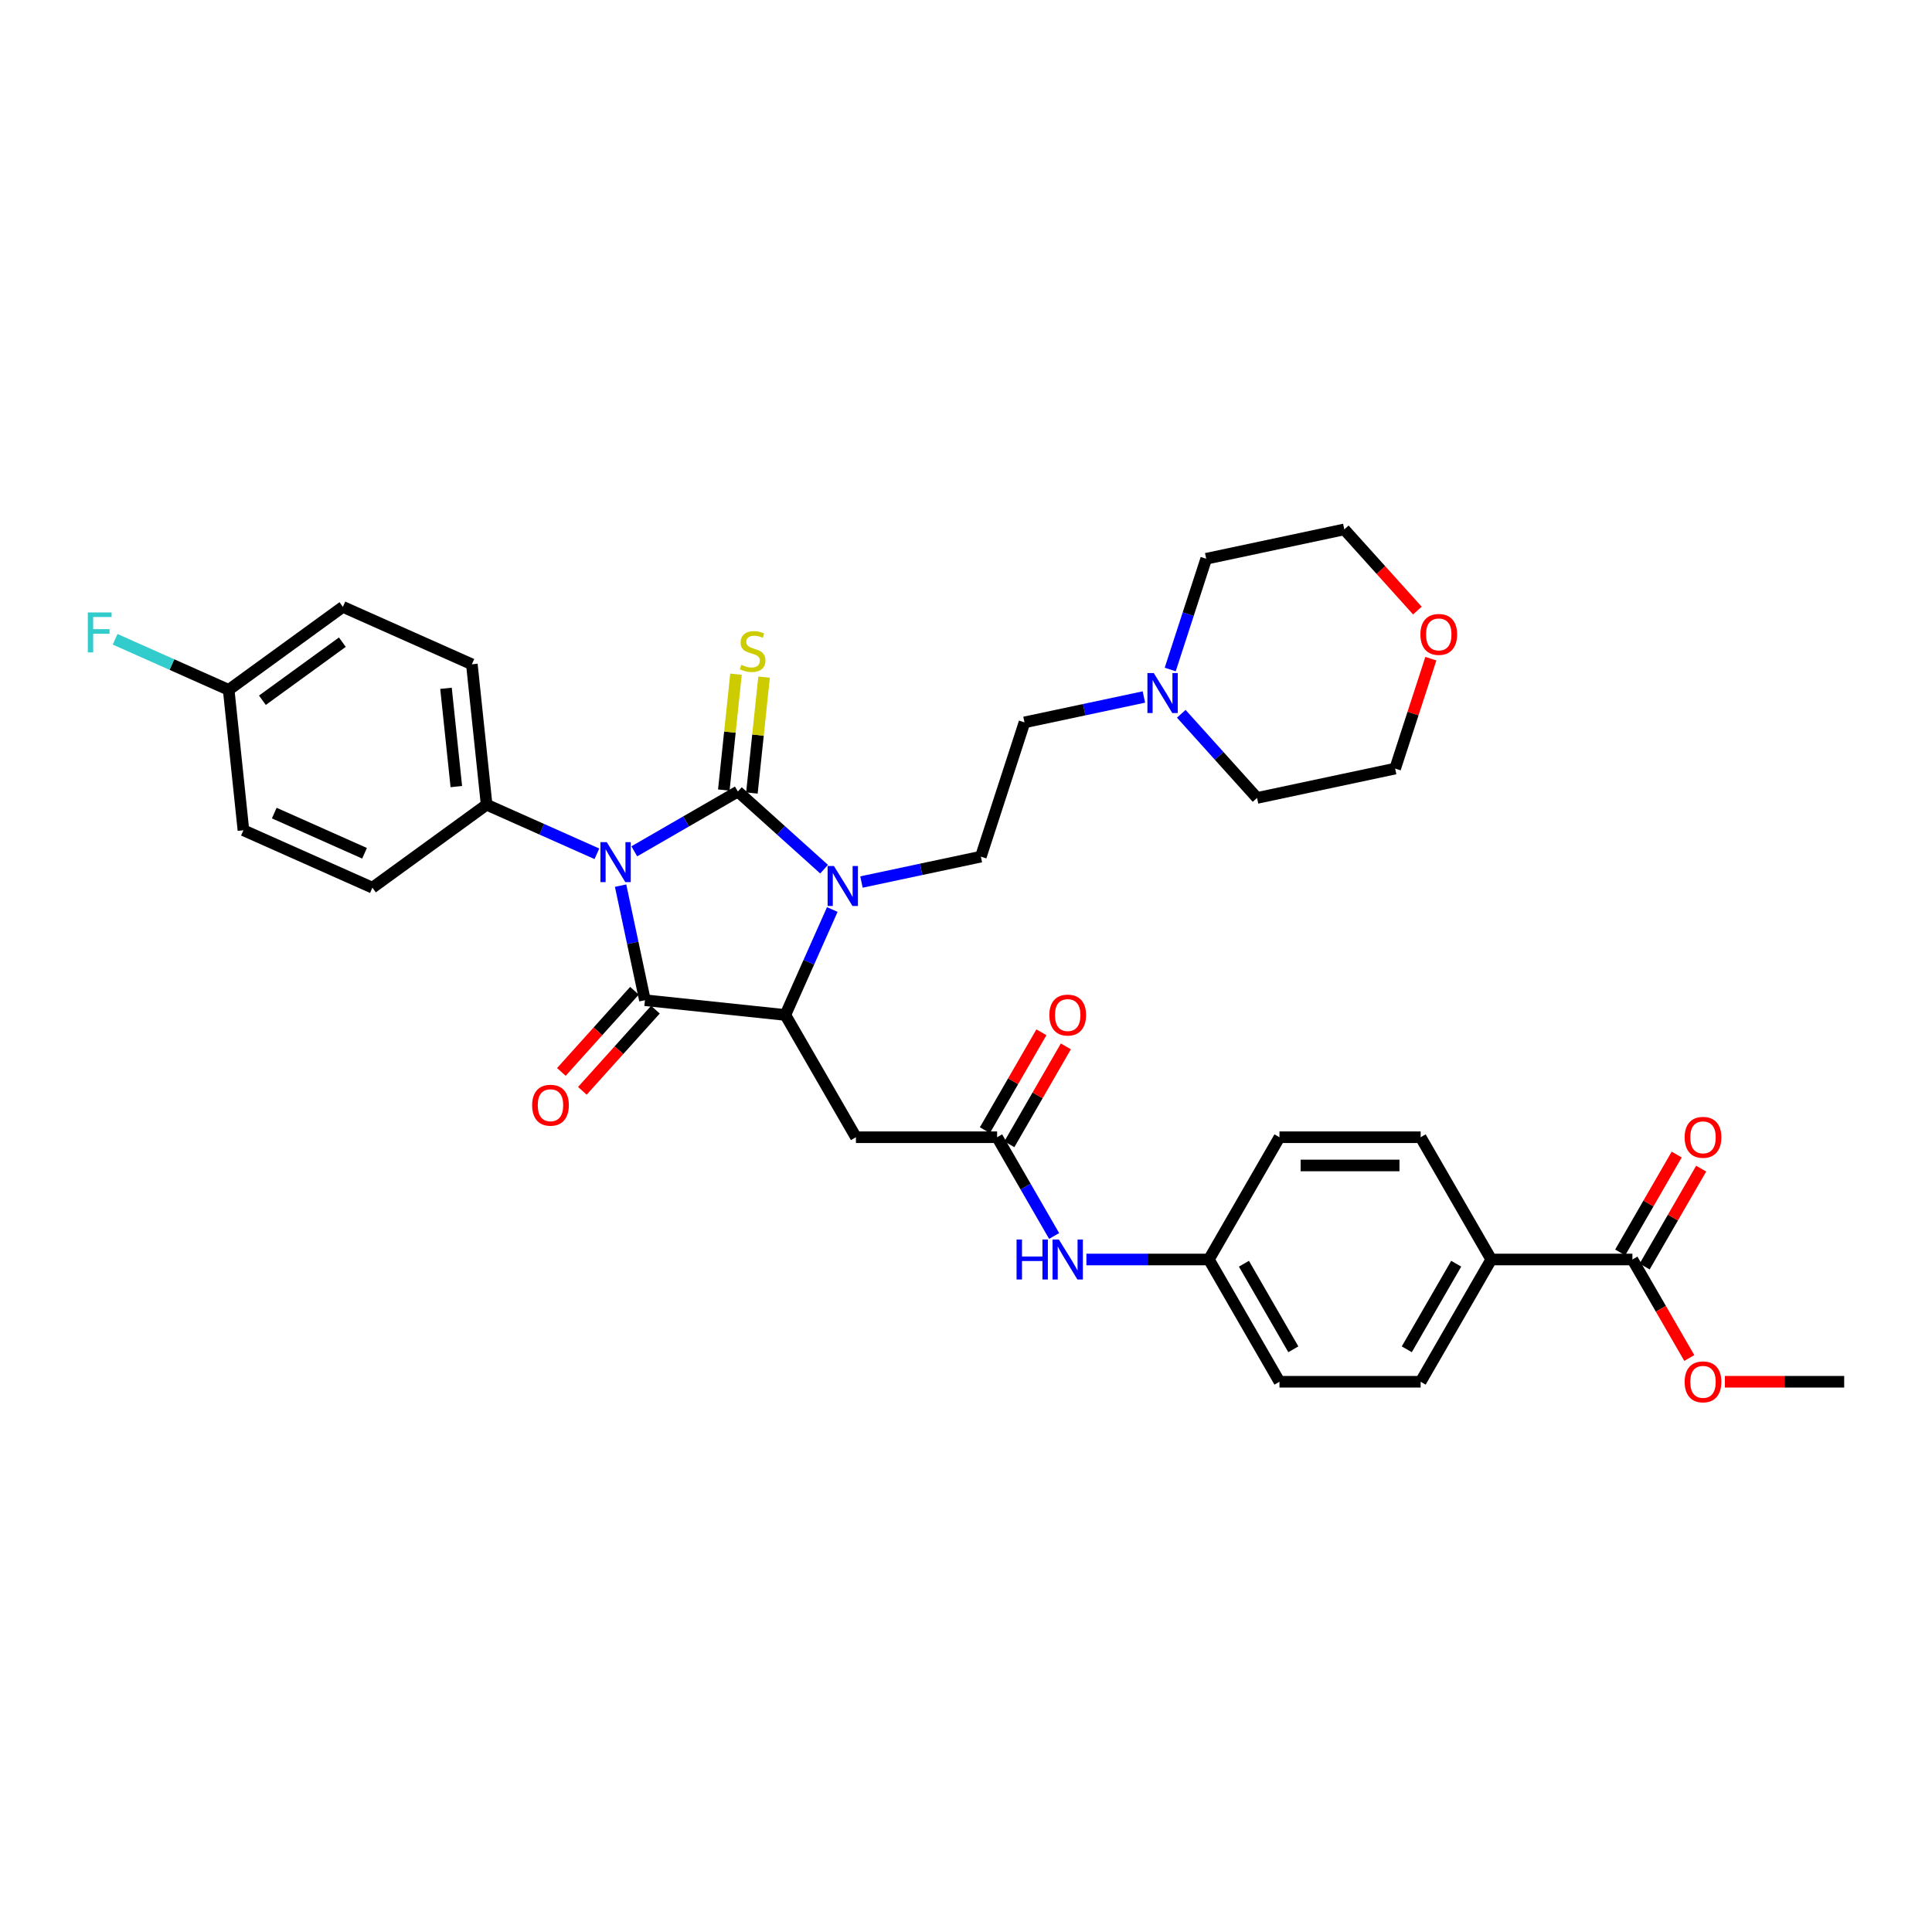 <?xml version='1.0' encoding='iso-8859-1'?>
<svg version='1.1' baseProfile='full'
              xmlns='http://www.w3.org/2000/svg'
                      xmlns:rdkit='http://www.rdkit.org/xml'
                      xmlns:xlink='http://www.w3.org/1999/xlink'
                  xml:space='preserve'
width='1000px' height='1000px' viewBox='0 0 1000 1000'>
<!-- END OF HEADER -->
<rect style='opacity:1.0;fill:#FFFFFF;stroke:none' width='1000' height='1000' x='0' y='0'> </rect>
<path class='bond-0' d='M 328.305,440.646 L 355.109,425.17' style='fill:none;fill-rule:evenodd;stroke:#0000FF;stroke-width:6px;stroke-linecap:butt;stroke-linejoin:miter;stroke-opacity:1' />
<path class='bond-0' d='M 355.109,425.17 L 381.914,409.695' style='fill:none;fill-rule:evenodd;stroke:#000000;stroke-width:6px;stroke-linecap:butt;stroke-linejoin:miter;stroke-opacity:1' />
<path class='bond-1' d='M 321.218,458.405 L 327.521,488.057' style='fill:none;fill-rule:evenodd;stroke:#0000FF;stroke-width:6px;stroke-linecap:butt;stroke-linejoin:miter;stroke-opacity:1' />
<path class='bond-1' d='M 327.521,488.057 L 333.823,517.708' style='fill:none;fill-rule:evenodd;stroke:#000000;stroke-width:6px;stroke-linecap:butt;stroke-linejoin:miter;stroke-opacity:1' />
<path class='bond-6' d='M 308.955,441.924 L 280.415,429.217' style='fill:none;fill-rule:evenodd;stroke:#0000FF;stroke-width:6px;stroke-linecap:butt;stroke-linejoin:miter;stroke-opacity:1' />
<path class='bond-6' d='M 280.415,429.217 L 251.875,416.51' style='fill:none;fill-rule:evenodd;stroke:#000000;stroke-width:6px;stroke-linecap:butt;stroke-linejoin:miter;stroke-opacity:1' />
<path class='bond-2' d='M 381.914,409.695 L 404.228,429.787' style='fill:none;fill-rule:evenodd;stroke:#000000;stroke-width:6px;stroke-linecap:butt;stroke-linejoin:miter;stroke-opacity:1' />
<path class='bond-2' d='M 404.228,429.787 L 426.543,449.879' style='fill:none;fill-rule:evenodd;stroke:#0000FF;stroke-width:6px;stroke-linecap:butt;stroke-linejoin:miter;stroke-opacity:1' />
<path class='bond-7' d='M 389.181,410.459 L 392.333,380.472' style='fill:none;fill-rule:evenodd;stroke:#000000;stroke-width:6px;stroke-linecap:butt;stroke-linejoin:miter;stroke-opacity:1' />
<path class='bond-7' d='M 392.333,380.472 L 395.484,350.486' style='fill:none;fill-rule:evenodd;stroke:#CCCC00;stroke-width:6px;stroke-linecap:butt;stroke-linejoin:miter;stroke-opacity:1' />
<path class='bond-7' d='M 374.646,408.931 L 377.798,378.945' style='fill:none;fill-rule:evenodd;stroke:#000000;stroke-width:6px;stroke-linecap:butt;stroke-linejoin:miter;stroke-opacity:1' />
<path class='bond-7' d='M 377.798,378.945 L 380.95,348.958' style='fill:none;fill-rule:evenodd;stroke:#CCCC00;stroke-width:6px;stroke-linecap:butt;stroke-linejoin:miter;stroke-opacity:1' />
<path class='bond-3' d='M 333.823,517.708 L 406.496,525.346' style='fill:none;fill-rule:evenodd;stroke:#000000;stroke-width:6px;stroke-linecap:butt;stroke-linejoin:miter;stroke-opacity:1' />
<path class='bond-10' d='M 328.393,512.818 L 309.478,533.825' style='fill:none;fill-rule:evenodd;stroke:#000000;stroke-width:6px;stroke-linecap:butt;stroke-linejoin:miter;stroke-opacity:1' />
<path class='bond-10' d='M 309.478,533.825 L 290.564,554.831' style='fill:none;fill-rule:evenodd;stroke:#FF0000;stroke-width:6px;stroke-linecap:butt;stroke-linejoin:miter;stroke-opacity:1' />
<path class='bond-10' d='M 339.253,522.597 L 320.339,543.604' style='fill:none;fill-rule:evenodd;stroke:#000000;stroke-width:6px;stroke-linecap:butt;stroke-linejoin:miter;stroke-opacity:1' />
<path class='bond-10' d='M 320.339,543.604 L 301.425,564.611' style='fill:none;fill-rule:evenodd;stroke:#FF0000;stroke-width:6px;stroke-linecap:butt;stroke-linejoin:miter;stroke-opacity:1' />
<path class='bond-8' d='M 445.892,456.534 L 476.793,449.966' style='fill:none;fill-rule:evenodd;stroke:#0000FF;stroke-width:6px;stroke-linecap:butt;stroke-linejoin:miter;stroke-opacity:1' />
<path class='bond-8' d='M 476.793,449.966 L 507.694,443.398' style='fill:none;fill-rule:evenodd;stroke:#000000;stroke-width:6px;stroke-linecap:butt;stroke-linejoin:miter;stroke-opacity:1' />
<path class='bond-35' d='M 430.797,470.764 L 418.647,498.055' style='fill:none;fill-rule:evenodd;stroke:#0000FF;stroke-width:6px;stroke-linecap:butt;stroke-linejoin:miter;stroke-opacity:1' />
<path class='bond-35' d='M 418.647,498.055 L 406.496,525.346' style='fill:none;fill-rule:evenodd;stroke:#000000;stroke-width:6px;stroke-linecap:butt;stroke-linejoin:miter;stroke-opacity:1' />
<path class='bond-4' d='M 406.496,525.346 L 443.033,588.629' style='fill:none;fill-rule:evenodd;stroke:#000000;stroke-width:6px;stroke-linecap:butt;stroke-linejoin:miter;stroke-opacity:1' />
<path class='bond-5' d='M 443.033,588.629 L 516.106,588.629' style='fill:none;fill-rule:evenodd;stroke:#000000;stroke-width:6px;stroke-linecap:butt;stroke-linejoin:miter;stroke-opacity:1' />
<path class='bond-12' d='M 516.106,588.629 L 530.86,614.184' style='fill:none;fill-rule:evenodd;stroke:#000000;stroke-width:6px;stroke-linecap:butt;stroke-linejoin:miter;stroke-opacity:1' />
<path class='bond-12' d='M 530.86,614.184 L 545.614,639.739' style='fill:none;fill-rule:evenodd;stroke:#0000FF;stroke-width:6px;stroke-linecap:butt;stroke-linejoin:miter;stroke-opacity:1' />
<path class='bond-14' d='M 522.434,592.283 L 537.062,566.948' style='fill:none;fill-rule:evenodd;stroke:#000000;stroke-width:6px;stroke-linecap:butt;stroke-linejoin:miter;stroke-opacity:1' />
<path class='bond-14' d='M 537.062,566.948 L 551.689,541.612' style='fill:none;fill-rule:evenodd;stroke:#FF0000;stroke-width:6px;stroke-linecap:butt;stroke-linejoin:miter;stroke-opacity:1' />
<path class='bond-14' d='M 509.778,584.976 L 524.405,559.64' style='fill:none;fill-rule:evenodd;stroke:#000000;stroke-width:6px;stroke-linecap:butt;stroke-linejoin:miter;stroke-opacity:1' />
<path class='bond-14' d='M 524.405,559.64 L 539.032,534.305' style='fill:none;fill-rule:evenodd;stroke:#FF0000;stroke-width:6px;stroke-linecap:butt;stroke-linejoin:miter;stroke-opacity:1' />
<path class='bond-17' d='M 251.875,416.51 L 244.236,343.837' style='fill:none;fill-rule:evenodd;stroke:#000000;stroke-width:6px;stroke-linecap:butt;stroke-linejoin:miter;stroke-opacity:1' />
<path class='bond-17' d='M 236.194,407.137 L 230.847,356.265' style='fill:none;fill-rule:evenodd;stroke:#000000;stroke-width:6px;stroke-linecap:butt;stroke-linejoin:miter;stroke-opacity:1' />
<path class='bond-18' d='M 251.875,416.51 L 192.757,459.461' style='fill:none;fill-rule:evenodd;stroke:#000000;stroke-width:6px;stroke-linecap:butt;stroke-linejoin:miter;stroke-opacity:1' />
<path class='bond-16' d='M 507.694,443.398 L 530.275,373.901' style='fill:none;fill-rule:evenodd;stroke:#000000;stroke-width:6px;stroke-linecap:butt;stroke-linejoin:miter;stroke-opacity:1' />
<path class='bond-9' d='M 844.936,651.913 L 771.862,651.913' style='fill:none;fill-rule:evenodd;stroke:#000000;stroke-width:6px;stroke-linecap:butt;stroke-linejoin:miter;stroke-opacity:1' />
<path class='bond-15' d='M 851.264,655.566 L 865.891,630.231' style='fill:none;fill-rule:evenodd;stroke:#000000;stroke-width:6px;stroke-linecap:butt;stroke-linejoin:miter;stroke-opacity:1' />
<path class='bond-15' d='M 865.891,630.231 L 880.519,604.895' style='fill:none;fill-rule:evenodd;stroke:#FF0000;stroke-width:6px;stroke-linecap:butt;stroke-linejoin:miter;stroke-opacity:1' />
<path class='bond-15' d='M 838.607,648.259 L 853.235,622.924' style='fill:none;fill-rule:evenodd;stroke:#000000;stroke-width:6px;stroke-linecap:butt;stroke-linejoin:miter;stroke-opacity:1' />
<path class='bond-15' d='M 853.235,622.924 L 867.862,597.588' style='fill:none;fill-rule:evenodd;stroke:#FF0000;stroke-width:6px;stroke-linecap:butt;stroke-linejoin:miter;stroke-opacity:1' />
<path class='bond-24' d='M 844.936,651.913 L 859.656,677.409' style='fill:none;fill-rule:evenodd;stroke:#000000;stroke-width:6px;stroke-linecap:butt;stroke-linejoin:miter;stroke-opacity:1' />
<path class='bond-24' d='M 859.656,677.409 L 874.376,702.905' style='fill:none;fill-rule:evenodd;stroke:#FF0000;stroke-width:6px;stroke-linecap:butt;stroke-linejoin:miter;stroke-opacity:1' />
<path class='bond-11' d='M 592.076,360.764 L 561.176,367.333' style='fill:none;fill-rule:evenodd;stroke:#0000FF;stroke-width:6px;stroke-linecap:butt;stroke-linejoin:miter;stroke-opacity:1' />
<path class='bond-11' d='M 561.176,367.333 L 530.275,373.901' style='fill:none;fill-rule:evenodd;stroke:#000000;stroke-width:6px;stroke-linecap:butt;stroke-linejoin:miter;stroke-opacity:1' />
<path class='bond-30' d='M 605.707,346.534 L 615.02,317.873' style='fill:none;fill-rule:evenodd;stroke:#0000FF;stroke-width:6px;stroke-linecap:butt;stroke-linejoin:miter;stroke-opacity:1' />
<path class='bond-30' d='M 615.02,317.873 L 624.332,289.211' style='fill:none;fill-rule:evenodd;stroke:#000000;stroke-width:6px;stroke-linecap:butt;stroke-linejoin:miter;stroke-opacity:1' />
<path class='bond-31' d='M 611.426,369.453 L 631.037,391.233' style='fill:none;fill-rule:evenodd;stroke:#0000FF;stroke-width:6px;stroke-linecap:butt;stroke-linejoin:miter;stroke-opacity:1' />
<path class='bond-31' d='M 631.037,391.233 L 650.647,413.012' style='fill:none;fill-rule:evenodd;stroke:#000000;stroke-width:6px;stroke-linecap:butt;stroke-linejoin:miter;stroke-opacity:1' />
<path class='bond-22' d='M 562.317,651.913 L 594.017,651.913' style='fill:none;fill-rule:evenodd;stroke:#0000FF;stroke-width:6px;stroke-linecap:butt;stroke-linejoin:miter;stroke-opacity:1' />
<path class='bond-22' d='M 594.017,651.913 L 625.716,651.913' style='fill:none;fill-rule:evenodd;stroke:#000000;stroke-width:6px;stroke-linecap:butt;stroke-linejoin:miter;stroke-opacity:1' />
<path class='bond-13' d='M 771.862,651.913 L 735.326,715.196' style='fill:none;fill-rule:evenodd;stroke:#000000;stroke-width:6px;stroke-linecap:butt;stroke-linejoin:miter;stroke-opacity:1' />
<path class='bond-13' d='M 753.725,654.098 L 728.15,698.396' style='fill:none;fill-rule:evenodd;stroke:#000000;stroke-width:6px;stroke-linecap:butt;stroke-linejoin:miter;stroke-opacity:1' />
<path class='bond-38' d='M 771.862,651.913 L 735.326,588.629' style='fill:none;fill-rule:evenodd;stroke:#000000;stroke-width:6px;stroke-linecap:butt;stroke-linejoin:miter;stroke-opacity:1' />
<path class='bond-28' d='M 244.236,343.837 L 177.481,314.115' style='fill:none;fill-rule:evenodd;stroke:#000000;stroke-width:6px;stroke-linecap:butt;stroke-linejoin:miter;stroke-opacity:1' />
<path class='bond-27' d='M 192.757,459.461 L 126.001,429.74' style='fill:none;fill-rule:evenodd;stroke:#000000;stroke-width:6px;stroke-linecap:butt;stroke-linejoin:miter;stroke-opacity:1' />
<path class='bond-27' d='M 188.688,441.652 L 141.959,420.847' style='fill:none;fill-rule:evenodd;stroke:#000000;stroke-width:6px;stroke-linecap:butt;stroke-linejoin:miter;stroke-opacity:1' />
<path class='bond-19' d='M 740.606,340.935 L 731.365,369.377' style='fill:none;fill-rule:evenodd;stroke:#FF0000;stroke-width:6px;stroke-linecap:butt;stroke-linejoin:miter;stroke-opacity:1' />
<path class='bond-19' d='M 731.365,369.377 L 722.123,397.819' style='fill:none;fill-rule:evenodd;stroke:#000000;stroke-width:6px;stroke-linecap:butt;stroke-linejoin:miter;stroke-opacity:1' />
<path class='bond-37' d='M 733.637,316.031 L 714.723,295.025' style='fill:none;fill-rule:evenodd;stroke:#FF0000;stroke-width:6px;stroke-linecap:butt;stroke-linejoin:miter;stroke-opacity:1' />
<path class='bond-37' d='M 714.723,295.025 L 695.809,274.018' style='fill:none;fill-rule:evenodd;stroke:#000000;stroke-width:6px;stroke-linecap:butt;stroke-linejoin:miter;stroke-opacity:1' />
<path class='bond-20' d='M 735.326,715.196 L 662.252,715.196' style='fill:none;fill-rule:evenodd;stroke:#000000;stroke-width:6px;stroke-linecap:butt;stroke-linejoin:miter;stroke-opacity:1' />
<path class='bond-21' d='M 735.326,588.629 L 662.252,588.629' style='fill:none;fill-rule:evenodd;stroke:#000000;stroke-width:6px;stroke-linecap:butt;stroke-linejoin:miter;stroke-opacity:1' />
<path class='bond-21' d='M 724.365,603.244 L 673.213,603.244' style='fill:none;fill-rule:evenodd;stroke:#000000;stroke-width:6px;stroke-linecap:butt;stroke-linejoin:miter;stroke-opacity:1' />
<path class='bond-25' d='M 625.716,651.913 L 662.252,588.629' style='fill:none;fill-rule:evenodd;stroke:#000000;stroke-width:6px;stroke-linecap:butt;stroke-linejoin:miter;stroke-opacity:1' />
<path class='bond-26' d='M 625.716,651.913 L 662.252,715.196' style='fill:none;fill-rule:evenodd;stroke:#000000;stroke-width:6px;stroke-linecap:butt;stroke-linejoin:miter;stroke-opacity:1' />
<path class='bond-26' d='M 643.853,654.098 L 669.429,698.396' style='fill:none;fill-rule:evenodd;stroke:#000000;stroke-width:6px;stroke-linecap:butt;stroke-linejoin:miter;stroke-opacity:1' />
<path class='bond-23' d='M 118.363,357.067 L 126.001,429.74' style='fill:none;fill-rule:evenodd;stroke:#000000;stroke-width:6px;stroke-linecap:butt;stroke-linejoin:miter;stroke-opacity:1' />
<path class='bond-29' d='M 118.363,357.067 L 88.975,343.982' style='fill:none;fill-rule:evenodd;stroke:#000000;stroke-width:6px;stroke-linecap:butt;stroke-linejoin:miter;stroke-opacity:1' />
<path class='bond-29' d='M 88.975,343.982 L 59.587,330.898' style='fill:none;fill-rule:evenodd;stroke:#33CCCC;stroke-width:6px;stroke-linecap:butt;stroke-linejoin:miter;stroke-opacity:1' />
<path class='bond-36' d='M 118.363,357.067 L 177.481,314.115' style='fill:none;fill-rule:evenodd;stroke:#000000;stroke-width:6px;stroke-linecap:butt;stroke-linejoin:miter;stroke-opacity:1' />
<path class='bond-36' d='M 135.821,362.448 L 177.203,332.382' style='fill:none;fill-rule:evenodd;stroke:#000000;stroke-width:6px;stroke-linecap:butt;stroke-linejoin:miter;stroke-opacity:1' />
<path class='bond-34' d='M 892.799,715.196 L 923.672,715.196' style='fill:none;fill-rule:evenodd;stroke:#FF0000;stroke-width:6px;stroke-linecap:butt;stroke-linejoin:miter;stroke-opacity:1' />
<path class='bond-34' d='M 923.672,715.196 L 954.545,715.196' style='fill:none;fill-rule:evenodd;stroke:#000000;stroke-width:6px;stroke-linecap:butt;stroke-linejoin:miter;stroke-opacity:1' />
<path class='bond-33' d='M 624.332,289.211 L 695.809,274.018' style='fill:none;fill-rule:evenodd;stroke:#000000;stroke-width:6px;stroke-linecap:butt;stroke-linejoin:miter;stroke-opacity:1' />
<path class='bond-32' d='M 650.647,413.012 L 722.123,397.819' style='fill:none;fill-rule:evenodd;stroke:#000000;stroke-width:6px;stroke-linecap:butt;stroke-linejoin:miter;stroke-opacity:1' />
<path  class='atom-0' d='M 314.056 435.884
L 320.837 446.845
Q 321.509 447.927, 322.591 449.885
Q 323.672 451.843, 323.731 451.96
L 323.731 435.884
L 326.478 435.884
L 326.478 456.579
L 323.643 456.579
L 316.365 444.595
Q 315.517 443.192, 314.611 441.584
Q 313.734 439.976, 313.471 439.479
L 313.471 456.579
L 310.782 456.579
L 310.782 435.884
L 314.056 435.884
' fill='#0000FF'/>
<path  class='atom-3' d='M 431.643 448.243
L 438.424 459.204
Q 439.097 460.286, 440.178 462.244
Q 441.26 464.202, 441.318 464.319
L 441.318 448.243
L 444.066 448.243
L 444.066 468.938
L 441.23 468.938
L 433.952 456.954
Q 433.105 455.551, 432.199 453.943
Q 431.322 452.335, 431.059 451.838
L 431.059 468.938
L 428.37 468.938
L 428.37 448.243
L 431.643 448.243
' fill='#0000FF'/>
<path  class='atom-8' d='M 383.706 344.125
Q 383.94 344.212, 384.904 344.621
Q 385.869 345.031, 386.921 345.294
Q 388.003 345.528, 389.055 345.528
Q 391.013 345.528, 392.153 344.592
Q 393.293 343.628, 393.293 341.962
Q 393.293 340.822, 392.709 340.12
Q 392.153 339.419, 391.276 339.039
Q 390.399 338.659, 388.938 338.22
Q 387.097 337.665, 385.986 337.139
Q 384.904 336.613, 384.115 335.502
Q 383.355 334.391, 383.355 332.521
Q 383.355 329.919, 385.109 328.312
Q 386.892 326.704, 390.399 326.704
Q 392.796 326.704, 395.515 327.844
L 394.842 330.094
Q 392.358 329.071, 390.487 329.071
Q 388.47 329.071, 387.36 329.919
Q 386.249 330.738, 386.278 332.17
Q 386.278 333.28, 386.833 333.953
Q 387.418 334.625, 388.236 335.005
Q 389.084 335.385, 390.487 335.823
Q 392.358 336.408, 393.469 336.993
Q 394.579 337.577, 395.368 338.776
Q 396.187 339.945, 396.187 341.962
Q 396.187 344.826, 394.258 346.375
Q 392.358 347.895, 389.172 347.895
Q 387.33 347.895, 385.927 347.486
Q 384.554 347.106, 382.917 346.434
L 383.706 344.125
' fill='#CCCC00'/>
<path  class='atom-11' d='M 275.428 572.07
Q 275.428 567.101, 277.883 564.325
Q 280.339 561.548, 284.928 561.548
Q 289.517 561.548, 291.972 564.325
Q 294.427 567.101, 294.427 572.07
Q 294.427 577.098, 291.943 579.962
Q 289.458 582.797, 284.928 582.797
Q 280.368 582.797, 277.883 579.962
Q 275.428 577.127, 275.428 572.07
M 284.928 580.459
Q 288.084 580.459, 289.78 578.355
Q 291.504 576.221, 291.504 572.07
Q 291.504 568.007, 289.78 565.961
Q 288.084 563.886, 284.928 563.886
Q 281.771 563.886, 280.046 565.932
Q 278.351 567.978, 278.351 572.07
Q 278.351 576.25, 280.046 578.355
Q 281.771 580.459, 284.928 580.459
' fill='#FF0000'/>
<path  class='atom-12' d='M 597.177 348.361
L 603.958 359.322
Q 604.63 360.403, 605.712 362.362
Q 606.793 364.32, 606.852 364.437
L 606.852 348.361
L 609.599 348.361
L 609.599 369.055
L 606.764 369.055
L 599.486 357.071
Q 598.638 355.668, 597.732 354.061
Q 596.855 352.453, 596.592 351.956
L 596.592 369.055
L 593.903 369.055
L 593.903 348.361
L 597.177 348.361
' fill='#0000FF'/>
<path  class='atom-13' d='M 526.175 641.566
L 528.981 641.566
L 528.981 650.364
L 539.562 650.364
L 539.562 641.566
L 542.368 641.566
L 542.368 662.26
L 539.562 662.26
L 539.562 652.702
L 528.981 652.702
L 528.981 662.26
L 526.175 662.26
L 526.175 641.566
' fill='#0000FF'/>
<path  class='atom-13' d='M 548.068 641.566
L 554.849 652.527
Q 555.522 653.608, 556.603 655.566
Q 557.685 657.525, 557.743 657.642
L 557.743 641.566
L 560.491 641.566
L 560.491 662.26
L 557.655 662.26
L 550.377 650.276
Q 549.53 648.873, 548.624 647.265
Q 547.747 645.658, 547.484 645.161
L 547.484 662.26
L 544.794 662.26
L 544.794 641.566
L 548.068 641.566
' fill='#0000FF'/>
<path  class='atom-15' d='M 543.143 525.405
Q 543.143 520.436, 545.598 517.659
Q 548.054 514.882, 552.643 514.882
Q 557.232 514.882, 559.687 517.659
Q 562.142 520.436, 562.142 525.405
Q 562.142 530.432, 559.658 533.296
Q 557.173 536.132, 552.643 536.132
Q 548.083 536.132, 545.598 533.296
Q 543.143 530.461, 543.143 525.405
M 552.643 533.793
Q 555.799 533.793, 557.495 531.689
Q 559.219 529.555, 559.219 525.405
Q 559.219 521.342, 557.495 519.296
Q 555.799 517.22, 552.643 517.22
Q 549.486 517.22, 547.761 519.266
Q 546.066 521.312, 546.066 525.405
Q 546.066 529.584, 547.761 531.689
Q 549.486 533.793, 552.643 533.793
' fill='#FF0000'/>
<path  class='atom-16' d='M 871.973 588.688
Q 871.973 583.719, 874.428 580.942
Q 876.883 578.165, 881.472 578.165
Q 886.061 578.165, 888.516 580.942
Q 890.972 583.719, 890.972 588.688
Q 890.972 593.715, 888.487 596.58
Q 886.003 599.415, 881.472 599.415
Q 876.912 599.415, 874.428 596.58
Q 871.973 593.745, 871.973 588.688
M 881.472 597.077
Q 884.629 597.077, 886.324 594.972
Q 888.049 592.838, 888.049 588.688
Q 888.049 584.625, 886.324 582.579
Q 884.629 580.504, 881.472 580.504
Q 878.315 580.504, 876.591 582.55
Q 874.896 584.596, 874.896 588.688
Q 874.896 592.868, 876.591 594.972
Q 878.315 597.077, 881.472 597.077
' fill='#FF0000'/>
<path  class='atom-20' d='M 735.205 328.381
Q 735.205 323.412, 737.66 320.635
Q 740.115 317.858, 744.704 317.858
Q 749.293 317.858, 751.748 320.635
Q 754.204 323.412, 754.204 328.381
Q 754.204 333.408, 751.719 336.273
Q 749.235 339.108, 744.704 339.108
Q 740.144 339.108, 737.66 336.273
Q 735.205 333.438, 735.205 328.381
M 744.704 336.77
Q 747.861 336.77, 749.556 334.665
Q 751.281 332.531, 751.281 328.381
Q 751.281 324.318, 749.556 322.272
Q 747.861 320.197, 744.704 320.197
Q 741.547 320.197, 739.823 322.243
Q 738.128 324.289, 738.128 328.381
Q 738.128 332.561, 739.823 334.665
Q 741.547 336.77, 744.704 336.77
' fill='#FF0000'/>
<path  class='atom-25' d='M 871.973 715.254
Q 871.973 710.285, 874.428 707.509
Q 876.883 704.732, 881.472 704.732
Q 886.061 704.732, 888.516 707.509
Q 890.972 710.285, 890.972 715.254
Q 890.972 720.282, 888.487 723.146
Q 886.003 725.982, 881.472 725.982
Q 876.912 725.982, 874.428 723.146
Q 871.973 720.311, 871.973 715.254
M 881.472 723.643
Q 884.629 723.643, 886.324 721.539
Q 888.049 719.405, 888.049 715.254
Q 888.049 711.192, 886.324 709.146
Q 884.629 707.07, 881.472 707.07
Q 878.315 707.07, 876.591 709.116
Q 874.896 711.162, 874.896 715.254
Q 874.896 719.434, 876.591 721.539
Q 878.315 723.643, 881.472 723.643
' fill='#FF0000'/>
<path  class='atom-30' d='M 45.455 316.998
L 57.76 316.998
L 57.76 319.366
L 48.231 319.366
L 48.231 325.65
L 56.708 325.65
L 56.708 328.047
L 48.231 328.047
L 48.231 337.692
L 45.455 337.692
L 45.455 316.998
' fill='#33CCCC'/>
</svg>
